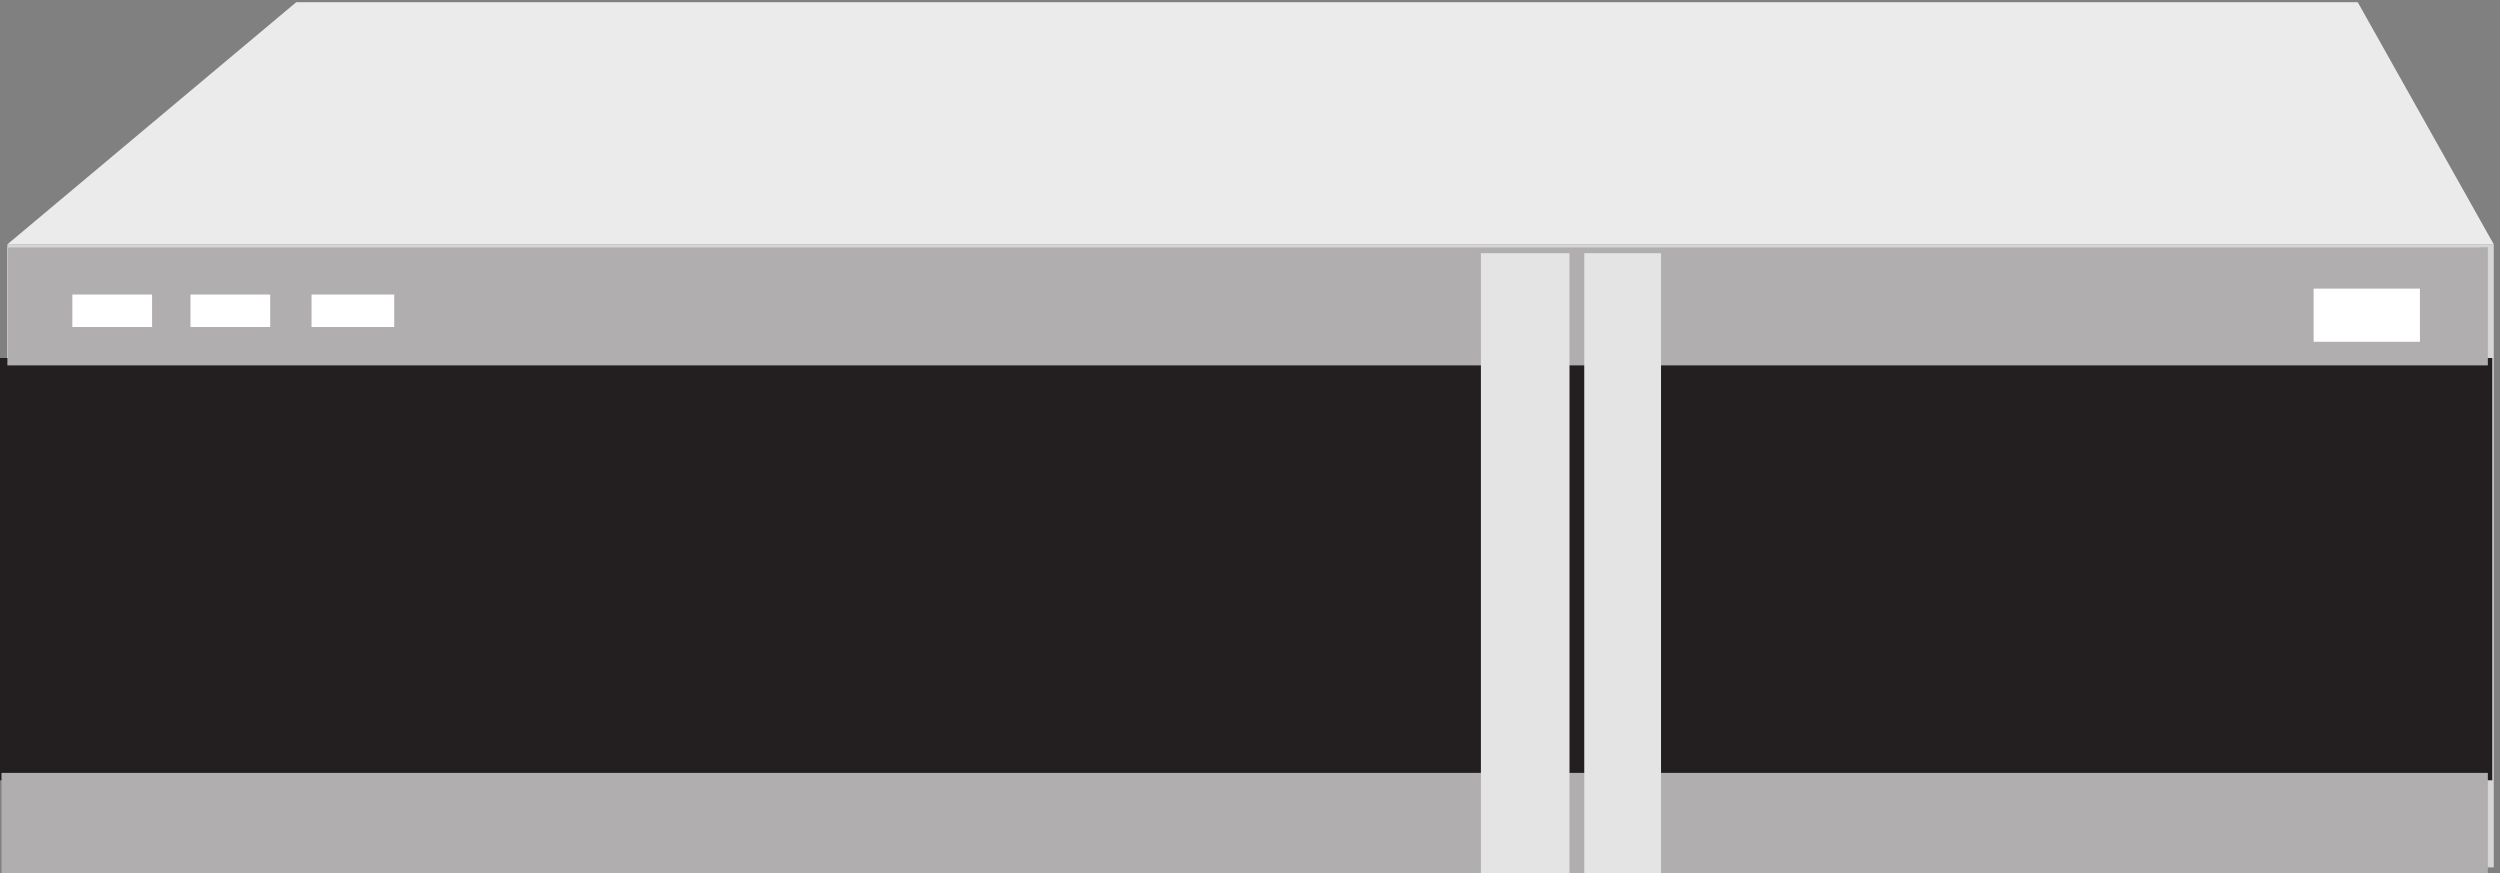 <svg xmlns="http://www.w3.org/2000/svg" xml:space="preserve" width="168.9" height="59"><rect width="100%" height="100%" fill="#808080" stroke="none"/><path d="M3.332 319H1266.33V2.5H3.332V319" style="fill:#d6d6d6;fill-opacity:1;fill-rule:evenodd;stroke:none" transform="matrix(.133 0 0 -.133 .056 58.933)"/><path d="m1266.33 319-69.09 123H150.074L3.332 319H1266.33" style="fill:#ebebeb;fill-opacity:1;fill-rule:evenodd;stroke:none" transform="matrix(.133 0 0 -.133 .056 58.933)"/><path d="M3.332 317.5H1258.83V-.5H3.332v318" style="fill:#fff;fill-opacity:1;fill-rule:evenodd;stroke:none" transform="matrix(.133 0 0 -.133 .056 58.933)"/><path d="M3.332 257.5H1261.83v-207H3.332v207" style="fill:#231f20;fill-opacity:1;fill-rule:evenodd;stroke:none" transform="matrix(.133 0 0 -.133 .056 58.933)"/><path d="M3.332 257.5H1261.83v-207H3.332Z" style="fill:none;stroke:#231f20;stroke-width:7.5;stroke-linecap:butt;stroke-linejoin:miter;stroke-miterlimit:10;stroke-dasharray:none;stroke-opacity:1" transform="matrix(.133 0 0 -.133 .056 58.933)"/><path d="M3.332 317.5H1263.33v-60H3.332v60m-3-267H1263.33v-51H.332v51" style="fill:#b0aeaf;fill-opacity:1;fill-rule:evenodd;stroke:none" transform="matrix(.133 0 0 -.133 .056 58.933)"/><path d="M804.332 314.5h39V-.5h-39v315m-52.5 0h45V-.5h-45v315" style="fill:#e4e4e4;fill-opacity:1;fill-rule:evenodd;stroke:none" transform="matrix(.133 0 0 -.133 .056 58.933)"/><path d="M36.332 293.5h40.5V277h-40.5v16.5m60 0h40.5V277h-40.5v16.5m61.5 0h42V277h-42v16.5m1016.998 3h54v-27h-54v27" style="fill:#fff;fill-opacity:1;fill-rule:evenodd;stroke:none" transform="matrix(.133 0 0 -.133 .056 58.933)"/></svg>
